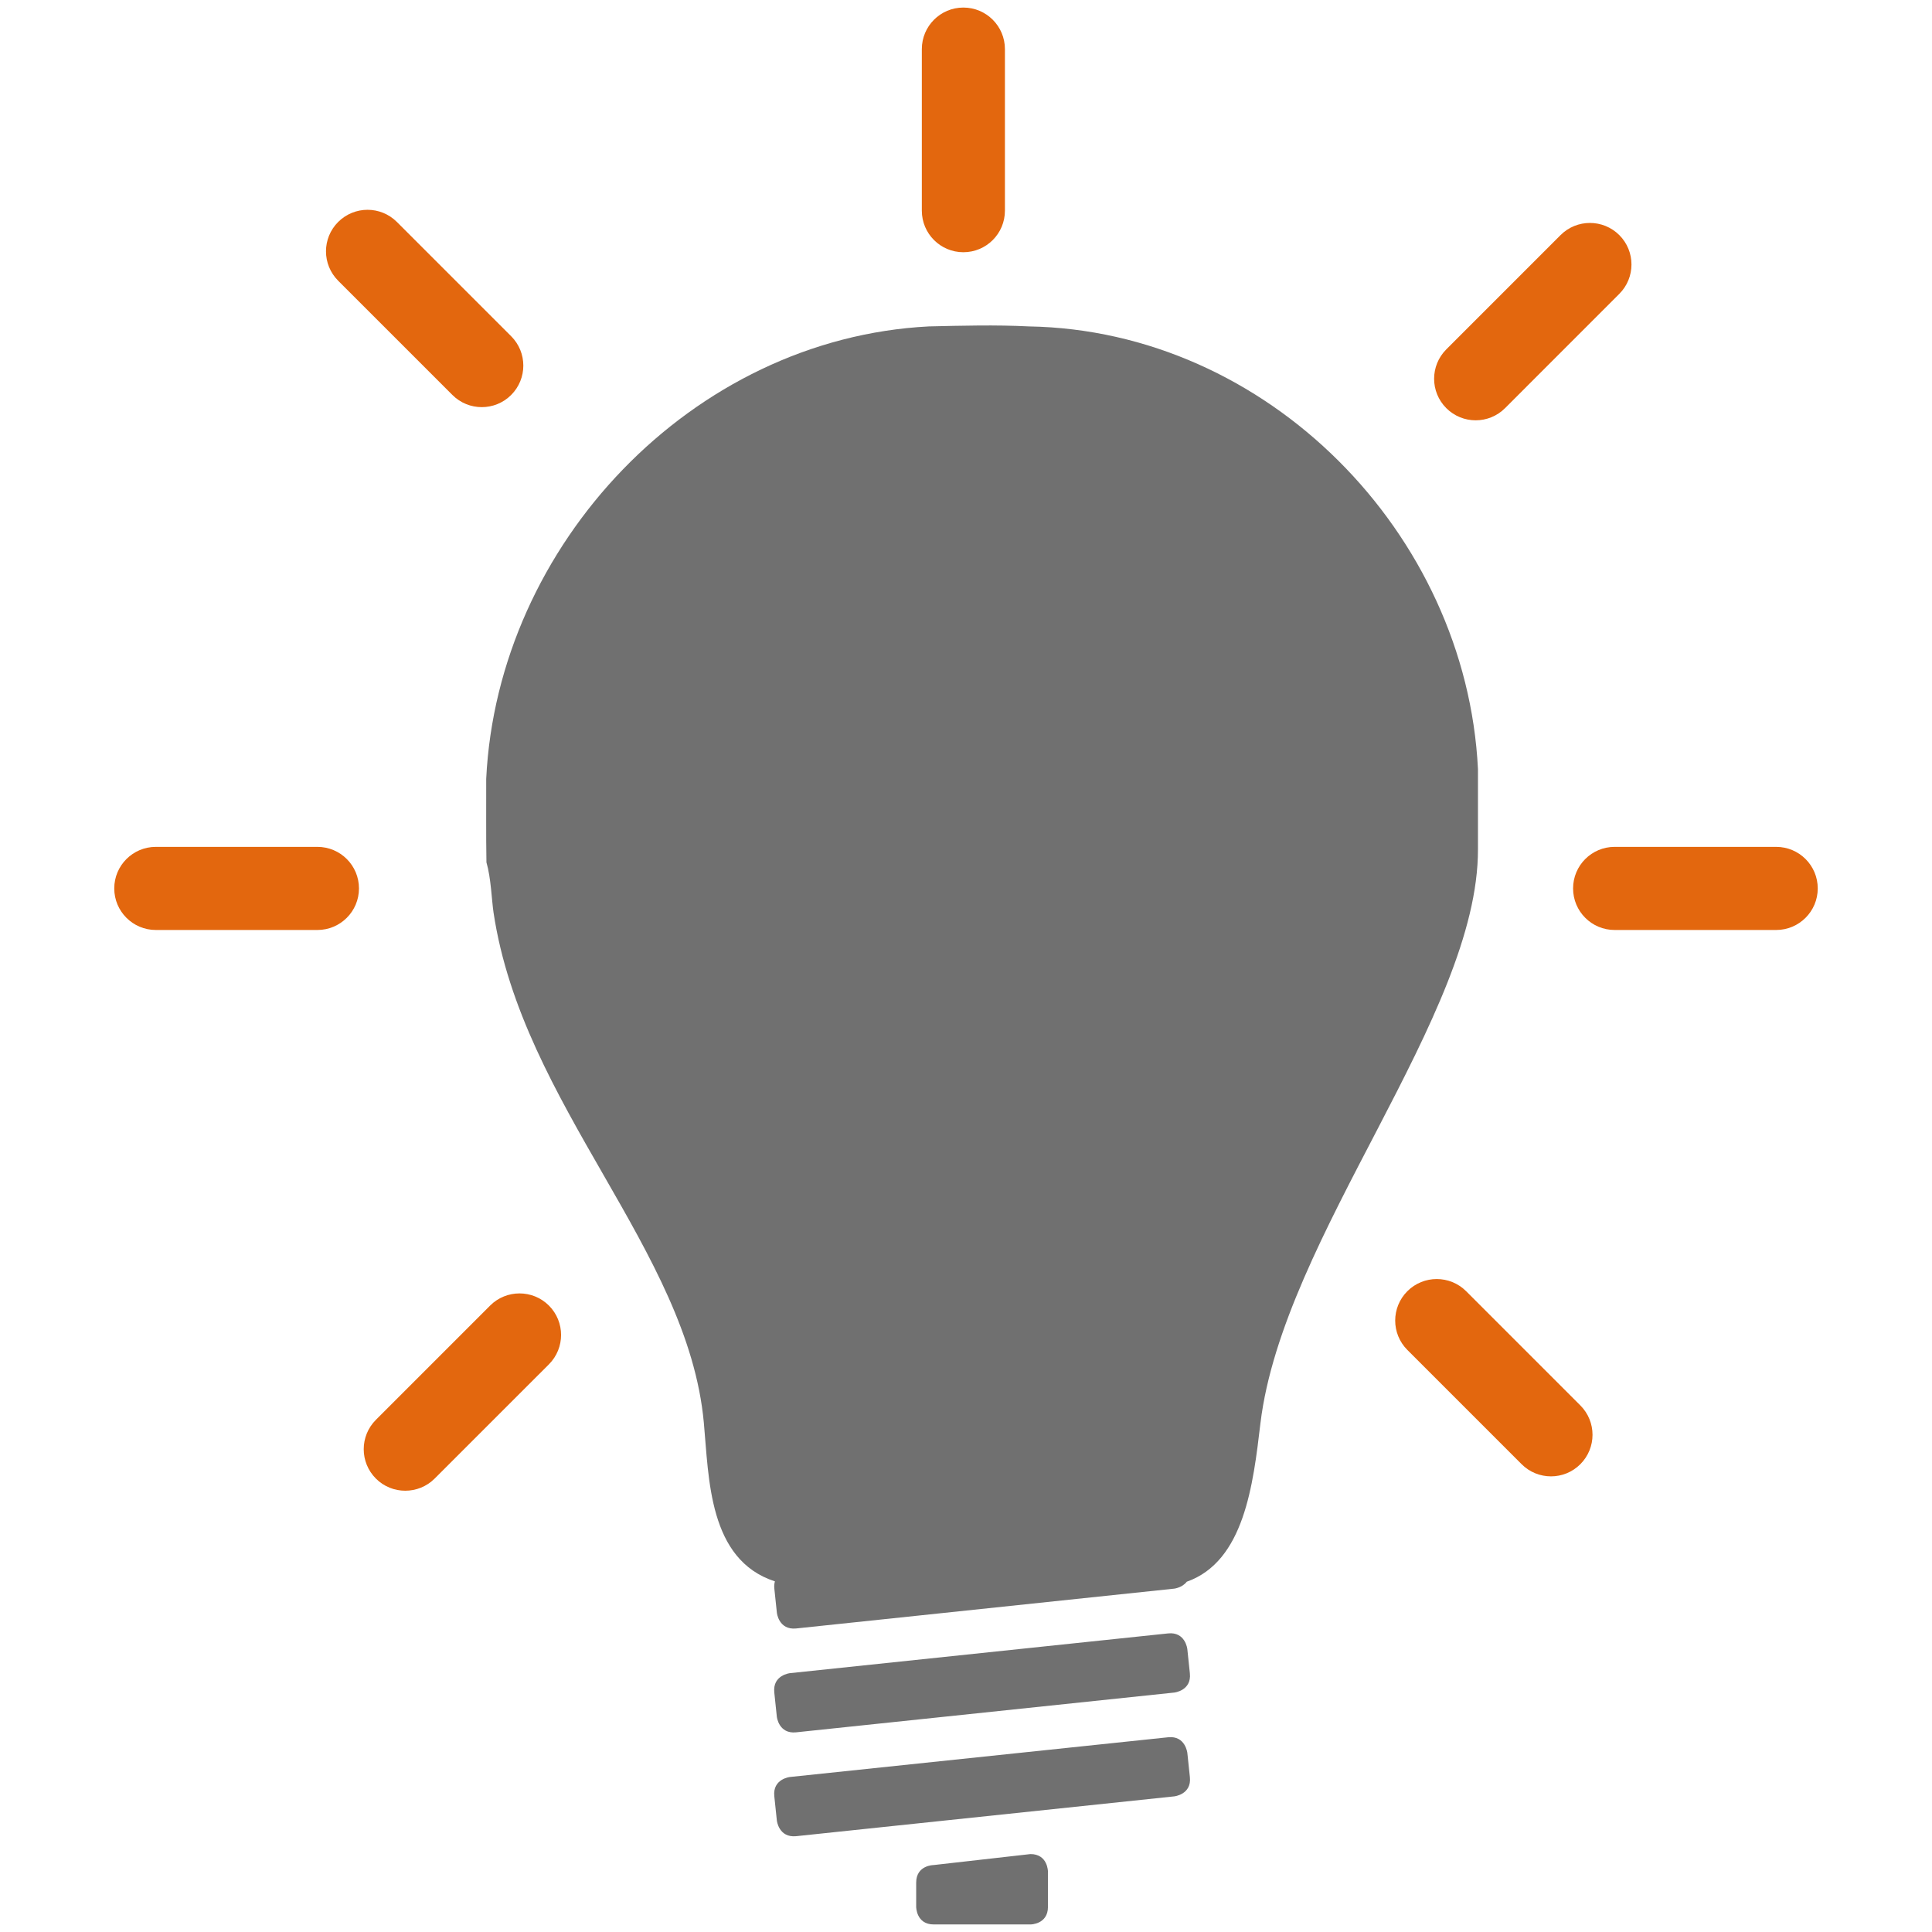 <?xml version="1.0" encoding="utf-8"?>
<!-- Generator: Adobe Illustrator 16.0.0, SVG Export Plug-In . SVG Version: 6.00 Build 0)  -->
<!DOCTYPE svg PUBLIC "-//W3C//DTD SVG 1.1//EN" "http://www.w3.org/Graphics/SVG/1.1/DTD/svg11.dtd">
<svg version="1.1" id="Ebene_1" xmlns="http://www.w3.org/2000/svg" xmlns:xlink="http://www.w3.org/1999/xlink" x="0px" y="0px"
	 width="560px" height="560px" viewBox="0 0 560 560" enable-background="new 0 0 560 560" xml:space="preserve">
<g>
	<g>
		<path fill="#707070" d="M338.578,503.557L228.972,515.07c0,0-5.061,0.529-4.536,5.576l0.739,7.041c0,0,0.531,5.039,5.596,4.541
			l109.59-11.541c0,0,5.071-0.531,4.535-5.566l-0.739-7.025C344.158,508.096,343.601,503.02,338.578,503.557z"/>
		<path fill="#707070" d="M298.687,537.412l-28.036,3.178c0,0-5.092,0-5.092,5.086v7.043c0,0,0,5.092,5.092,5.092h28.036
			c0,0,5.066,0,5.066-5.092V542.51C303.753,542.51,303.753,537.412,298.687,537.412z"/>
		<path fill="#707070" d="M298.204,94.611c-9.72-0.484-19.263-0.218-28.973,0c-68.67,3.536-125.015,63.283-128.303,131.147
			c0.032,8.077-0.072,16.148,0.069,24.194c1.336,4.572,1.514,10.896,2.055,14.547c8.389,55.876,56.329,97.759,60.952,147.81
			c1.5,16.195,1.317,39.789,20.611,46.059c-0.171,0.607-0.266,1.268-0.171,2.08l0.74,7.041c0,0,0.53,5.045,5.595,4.529
			l109.59-11.545c0,0,2.293-0.266,3.625-2.004c16.638-5.893,19.238-28.078,21.349-45.932c6.532-54.182,63.189-118.156,63.05-166.387
			v-23.247C425.013,154.518,367.332,95.786,298.204,94.611z"/>
		<path fill="#707070" d="M338.578,473.453l-109.611,11.52c0,0-5.06,0.543-4.535,5.592l0.738,7.037c0,0,0.531,5.055,5.597,4.52
			l109.59-11.525c0,0,5.07-0.531,4.533-5.58l-0.738-7.021C344.158,477.994,343.601,472.924,338.578,473.453z"/>
	</g>
	<path fill="#E3670E" d="M279.237,73.109c-6.645,0-12.04-5.39-12.04-12.046V14.235c0-6.651,5.395-12.045,12.04-12.045
		c6.65,0,12.045,5.39,12.045,12.045v46.826C291.282,67.728,285.886,73.109,279.237,73.109z"/>
	<g>
		<path fill="#E3670E" d="M514.832,269.56h-46.83c-6.65,0-12.036-5.396-12.036-12.045c0-6.648,5.387-12.045,12.036-12.045h46.836
			c6.65,0,12.045,5.389,12.045,12.045C526.883,264.164,521.48,269.56,514.832,269.56z"/>
		<path fill="#E3670E" d="M92.004,269.56H45.163c-6.651,0-12.046-5.396-12.046-12.045c0-6.648,5.396-12.045,12.046-12.045h46.841
			c6.65,0,12.046,5.389,12.046,12.045C104.051,264.164,98.654,269.56,92.004,269.56z"/>
	</g>
	<g>
		<path fill="#E3670E" d="M427.732,121.828c-3.087,0-6.165-1.174-8.52-3.527c-4.702-4.702-4.702-12.321,0-17.03l33.118-33.124
			c4.7-4.7,12.325-4.7,17.036,0c4.699,4.701,4.699,12.329,0,17.029l-33.116,33.125C433.901,120.654,430.816,121.828,427.732,121.828
			z"/>
		<path fill="#E3670E" d="M117.465,432.092c-3.079,0-6.165-1.164-8.511-3.52c-4.701-4.699-4.701-12.322,0-17.027l33.117-33.125
			c4.7-4.691,12.327-4.691,17.029,0c4.708,4.711,4.708,12.328,0,17.045l-33.117,33.109
			C123.629,430.928,120.544,432.092,117.465,432.092z"/>
	</g>
	<g>
		<path fill="#E3670E" d="M139.645,118.011c-3.08,0-6.164-1.175-8.512-3.528L98.017,81.367c-4.701-4.701-4.701-12.329,0-17.028
			c4.708-4.702,12.329-4.702,17.028,0l33.117,33.116c4.701,4.7,4.701,12.328,0,17.028
			C145.808,116.836,142.722,118.011,139.645,118.011z"/>
		<path fill="#E3670E" d="M449.563,427.93c-3.086,0-6.165-1.176-8.518-3.529l-33.109-33.109c-4.709-4.703-4.709-12.328,0-17.035
			c4.7-4.693,12.312-4.693,17.029,0l33.109,33.113c4.7,4.703,4.7,12.32,0,17.031C455.728,426.756,452.641,427.93,449.563,427.93z"/>
	</g>
</g>
</svg>
